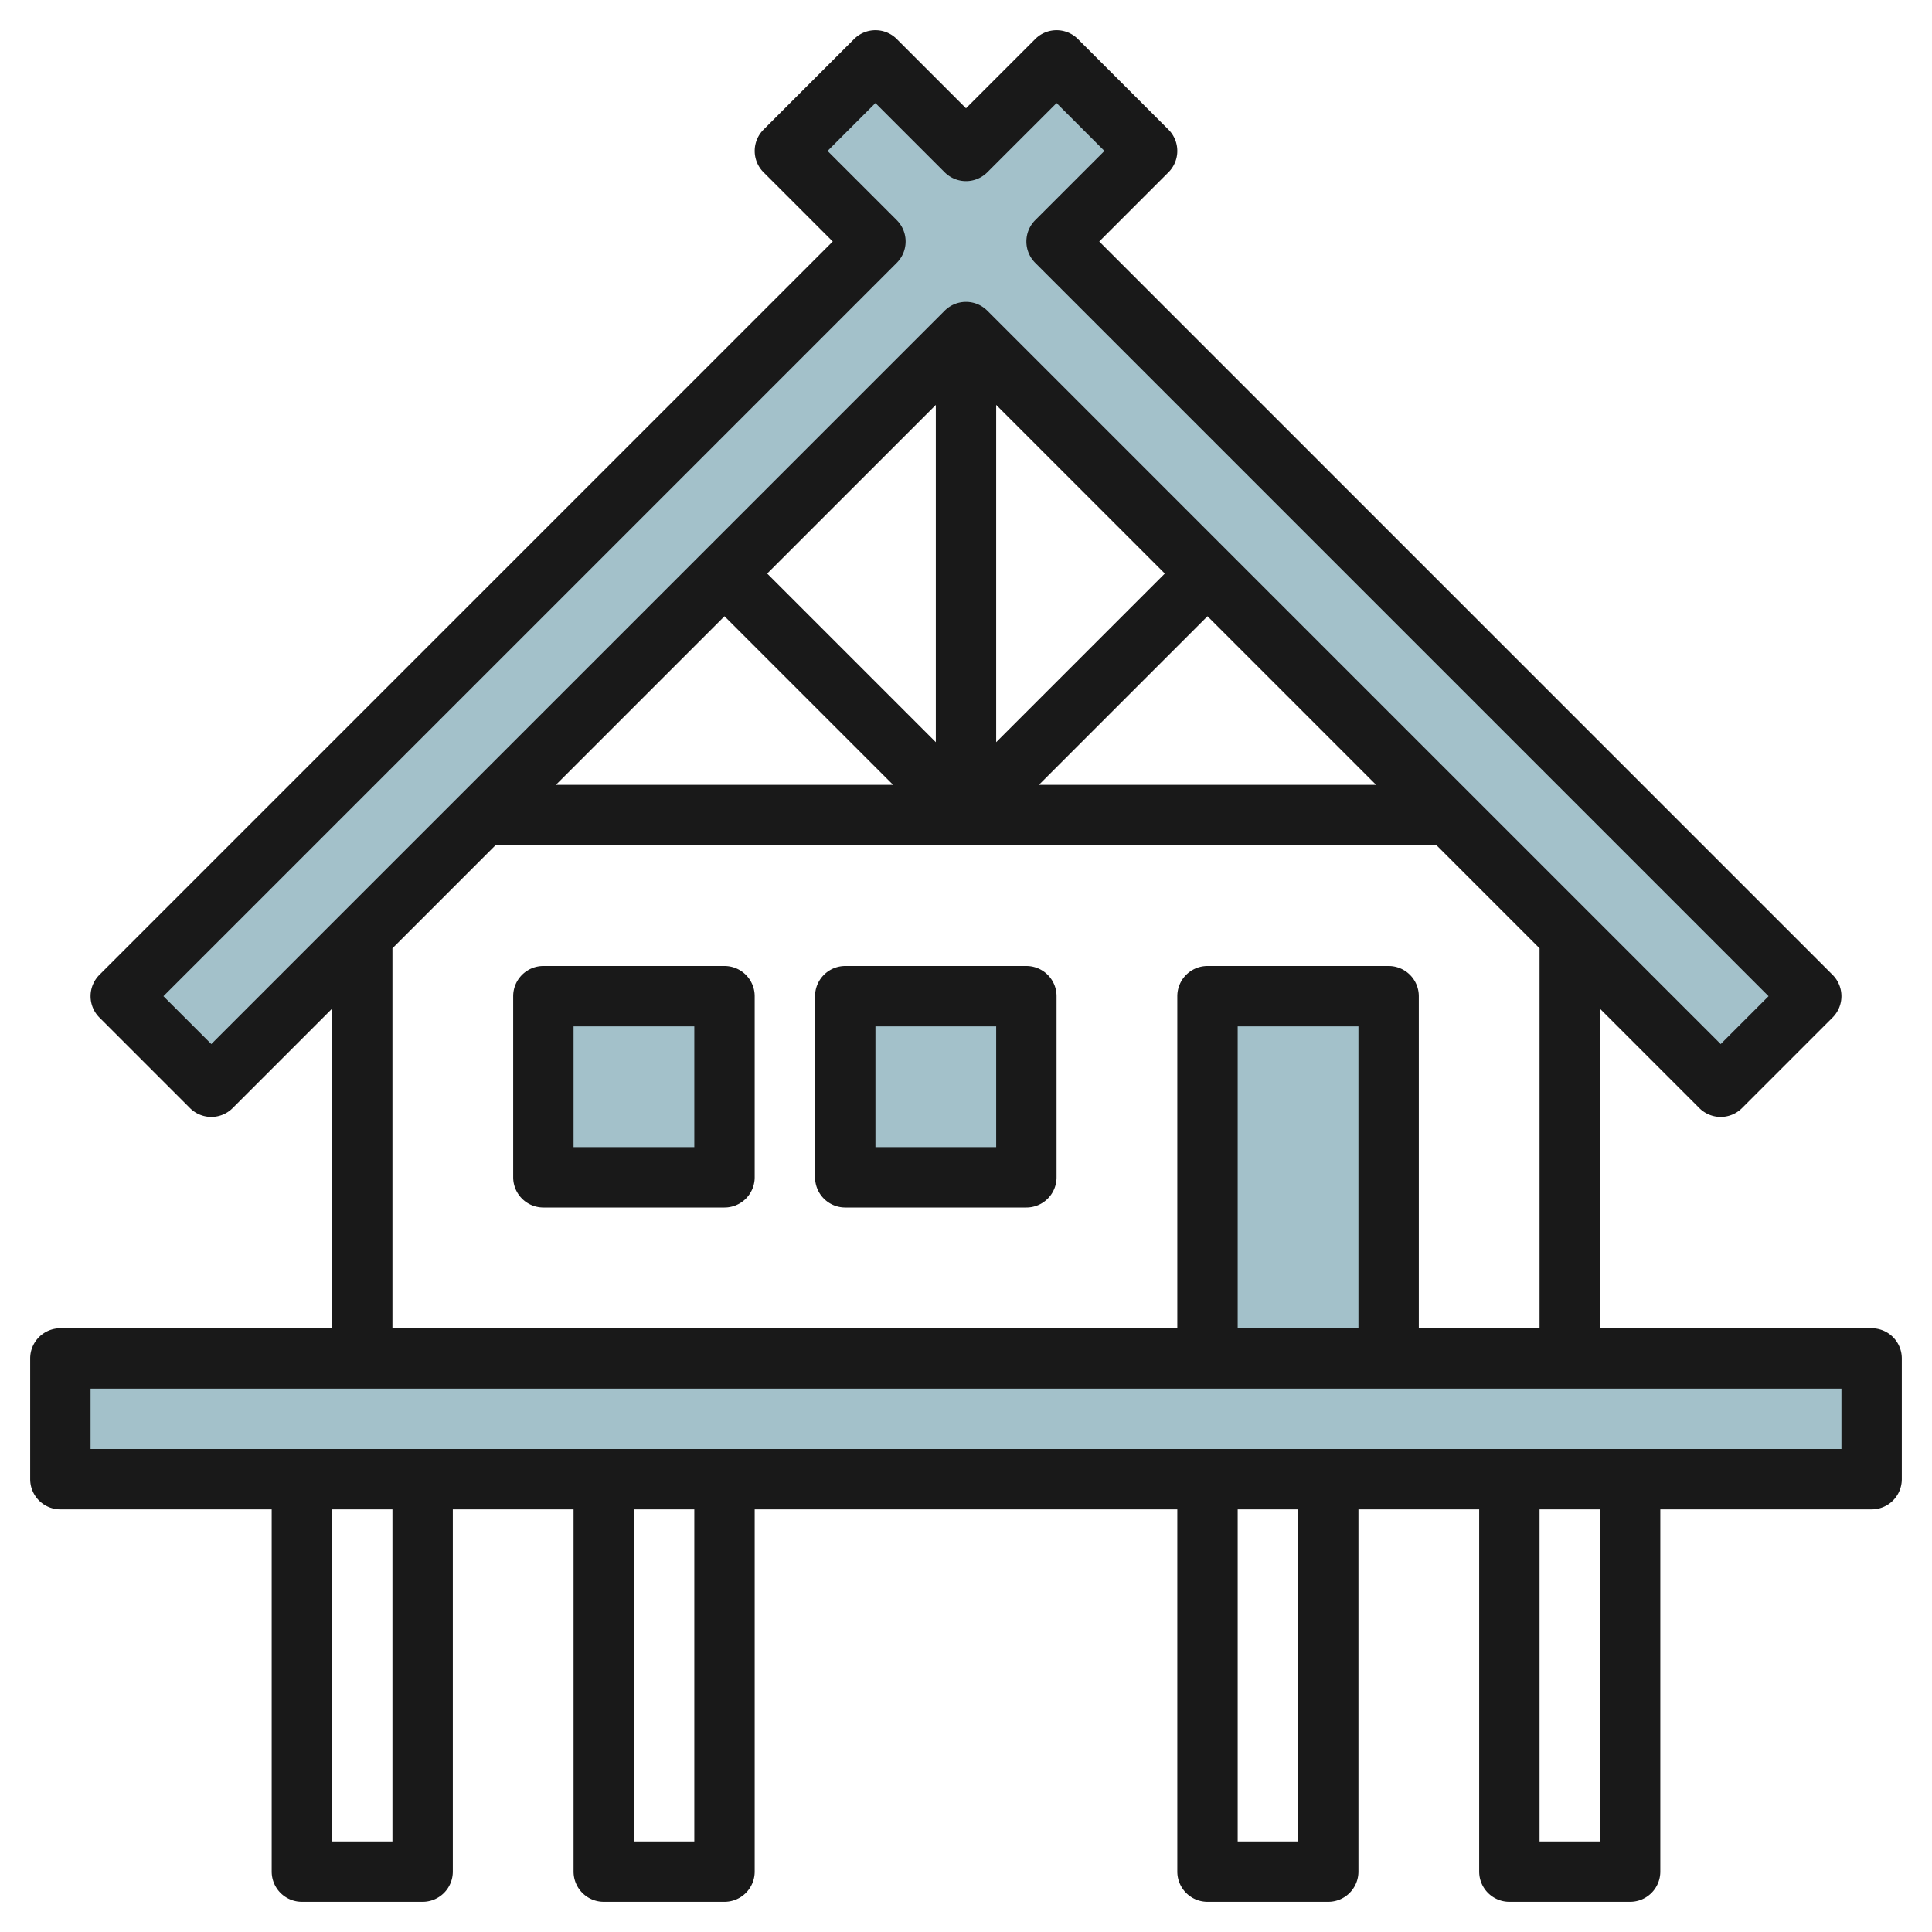 <svg id="Layer_3" height="512" viewBox="0 0 64 64" width="512" xmlns="http://www.w3.org/2000/svg" data-name="Layer 3"><g fill="#a3c1ca"><path d="m35 8 3-3-3-3-3 3-3-3-3 3 3 3-25 25 3 3 25-25 25 25 3-3z"/><path d="m40 45v-12h6v12"/><path d="m18 33h6v6h-6z"/><path d="m28 33h6v6h-6z"/><path d="m2 45h60v4h-60z"/></g><path d="m62 44h-9v-10.586l3.293 3.293a1 1 0 0 0 1.414 0l3-3a1 1 0 0 0 0-1.414l-24.293-24.293 2.293-2.293a1 1 0 0 0 0-1.414l-3-3a1 1 0 0 0 -1.414 0l-2.293 2.293-2.293-2.293a1 1 0 0 0 -1.414 0l-3 3a1 1 0 0 0 0 1.414l2.293 2.293-24.293 24.293a1 1 0 0 0 0 1.414l3 3a1 1 0 0 0 1.414 0l3.293-3.293v10.586h-9a1 1 0 0 0 -1 1v4a1 1 0 0 0 1 1h7v12a1 1 0 0 0 1 1h4a1 1 0 0 0 1-1v-12h4v12a1 1 0 0 0 1 1h4a1 1 0 0 0 1-1v-12h14v12a1 1 0 0 0 1 1h4a1 1 0 0 0 1-1v-12h4v12a1 1 0 0 0 1 1h4a1 1 0 0 0 1-1v-12h7a1 1 0 0 0 1-1v-4a1 1 0 0 0 -1-1zm-55-9.414-1.586-1.586 24.293-24.293a1 1 0 0 0 0-1.414l-2.293-2.293 1.586-1.586 2.293 2.293a1 1 0 0 0 1.414 0l2.293-2.293 1.586 1.586-2.293 2.293a1 1 0 0 0 0 1.414l24.293 24.293-1.586 1.586-24.293-24.293a1 1 0 0 0 -1.414 0zm26-21.172 5.586 5.586-5.586 5.586zm-2 11.172-5.586-5.586 5.586-5.586zm-7-4.172 5.586 5.586h-11.172zm16 0 5.586 5.586h-11.172zm-27 11 3.414-3.414h31.172l3.414 3.414v12.586h-4v-11a1 1 0 0 0 -1-1h-6a1 1 0 0 0 -1 1v11h-26zm32 12.586h-4v-10h4zm-32 17h-2v-11h2zm10 0h-2v-11h2zm20 0h-2v-11h2zm10 0h-2v-11h2zm8-13h-58v-2h58z" fill="#191919"/><path d="m24 32h-6a1 1 0 0 0 -1 1v6a1 1 0 0 0 1 1h6a1 1 0 0 0 1-1v-6a1 1 0 0 0 -1-1zm-1 6h-4v-4h4z" fill="#191919"/><path d="m34 32h-6a1 1 0 0 0 -1 1v6a1 1 0 0 0 1 1h6a1 1 0 0 0 1-1v-6a1 1 0 0 0 -1-1zm-1 6h-4v-4h4z" fill="#191919"/></svg>